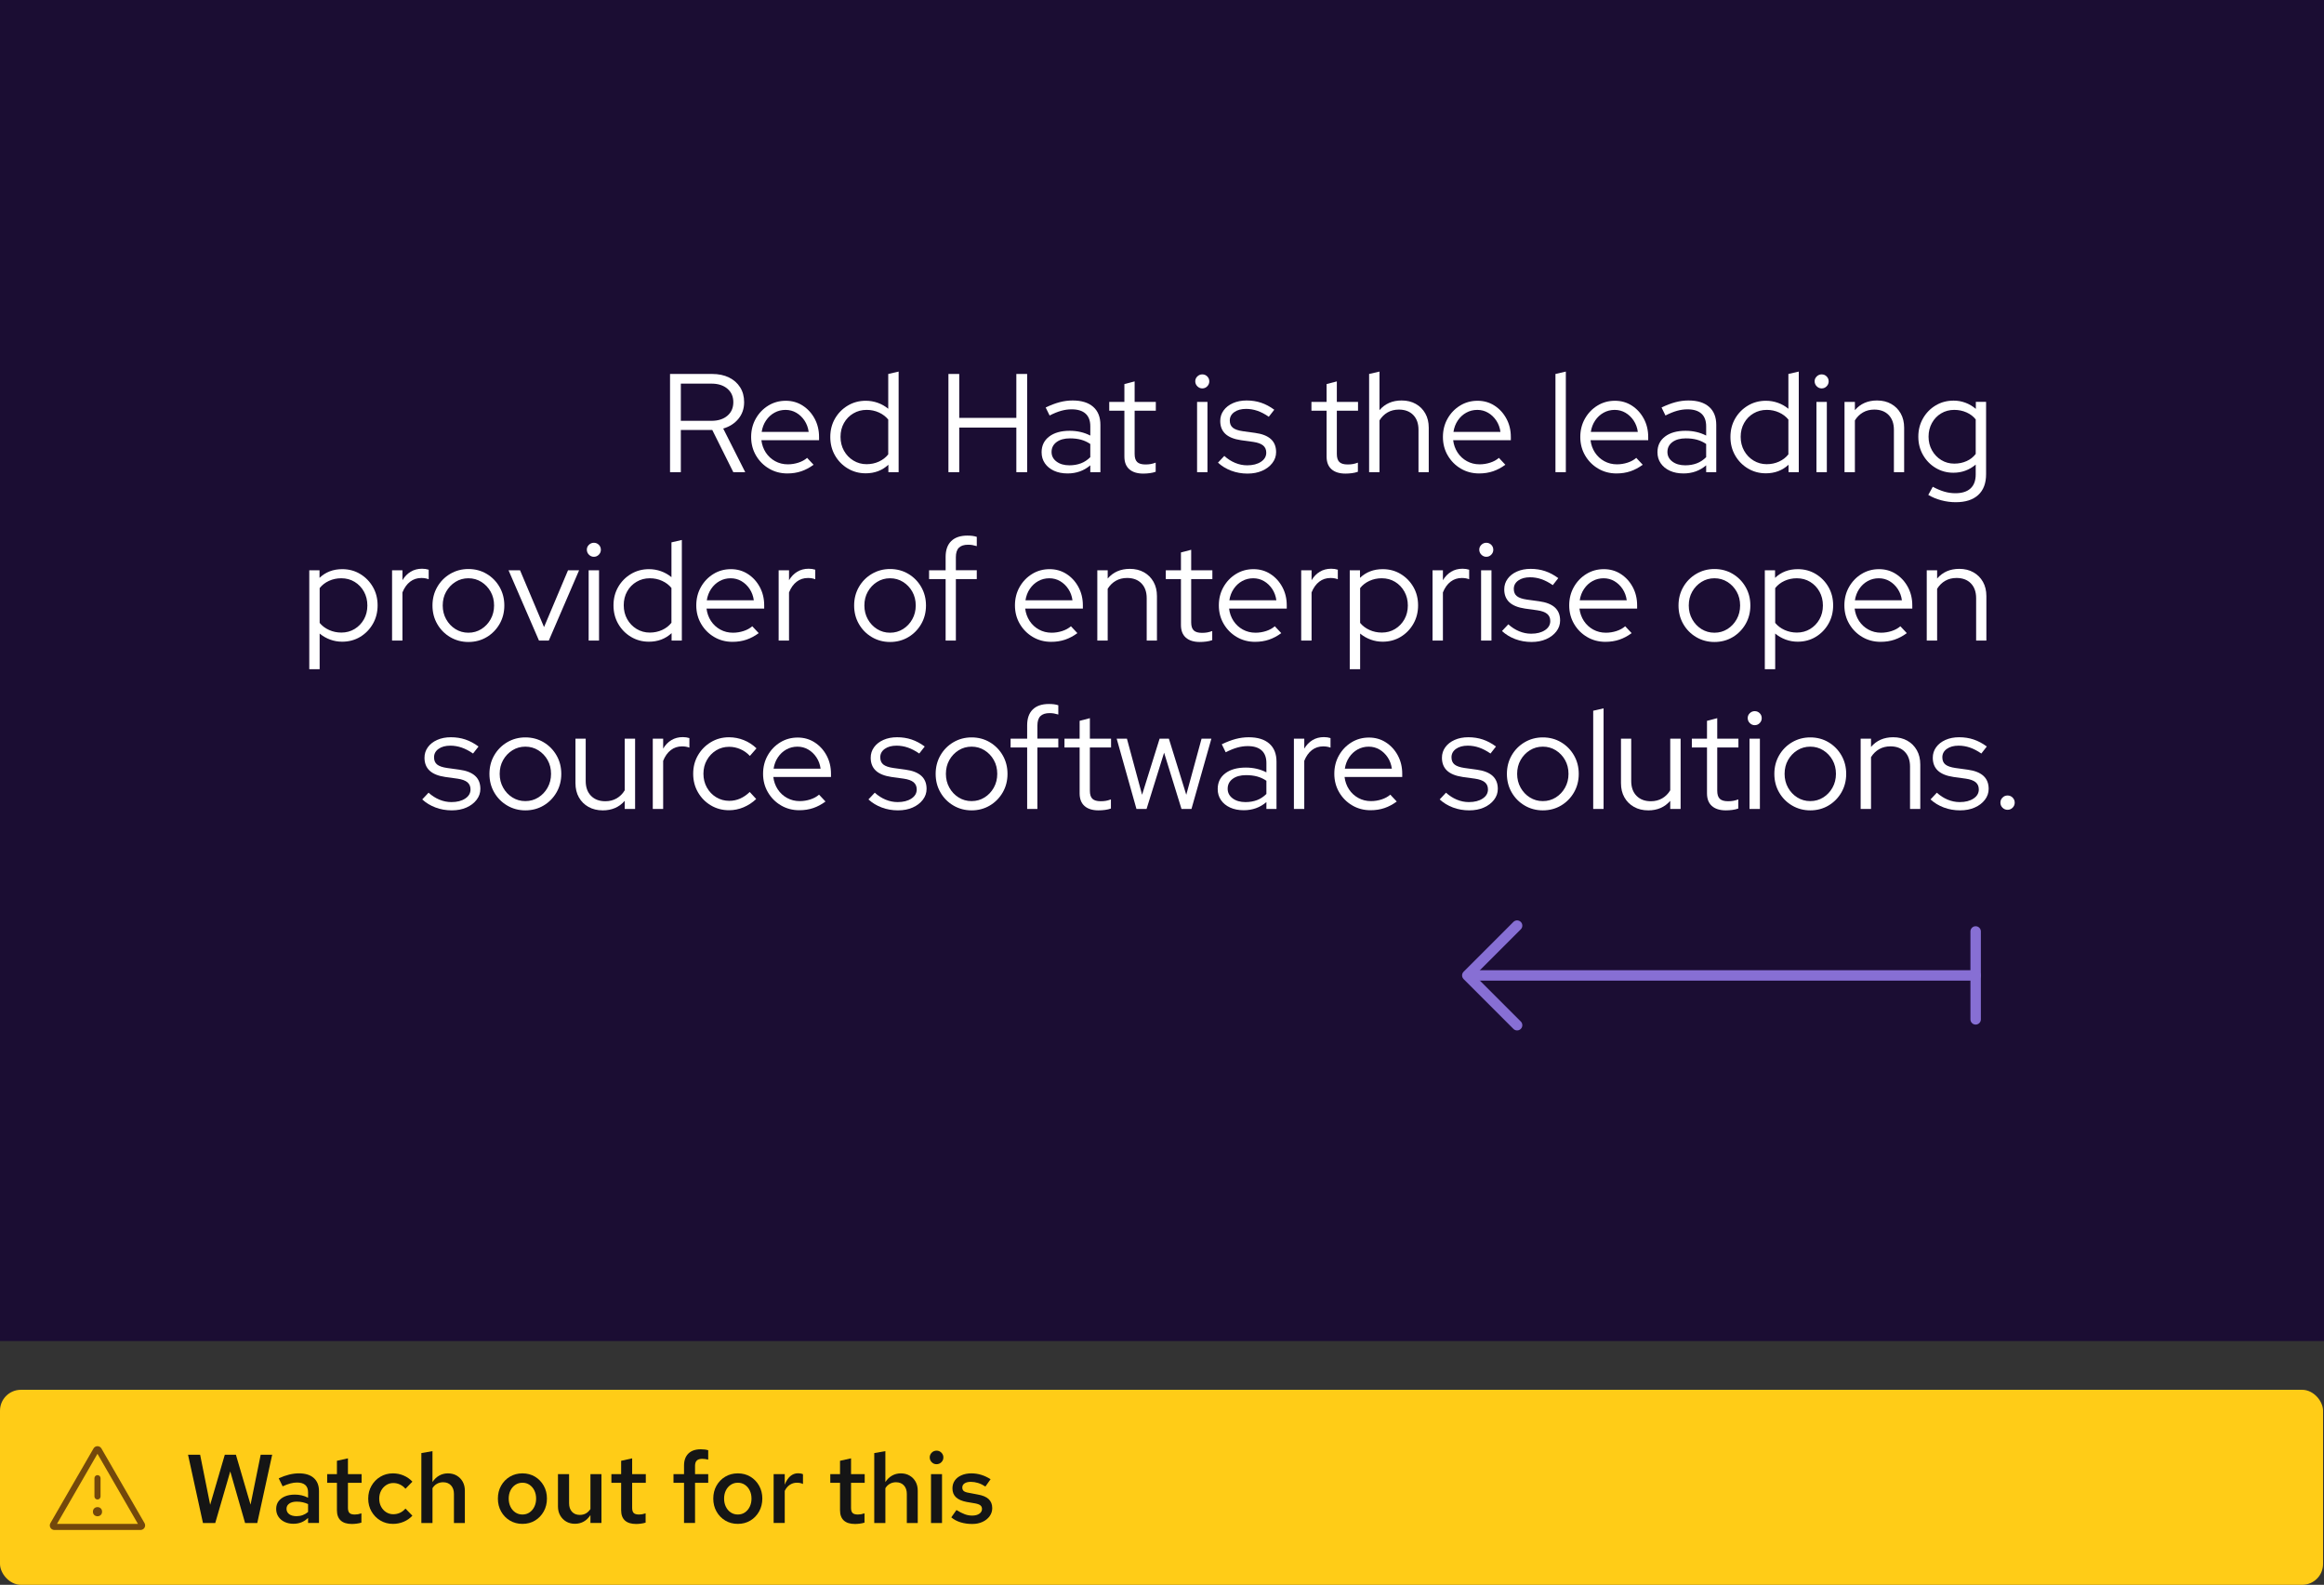 <?xml version="1.0" encoding="UTF-8"?><svg id="uuid-87e1a919-cb29-4f38-ae29-cadd83d463f8" xmlns="http://www.w3.org/2000/svg" viewBox="0 0 333.69 227.55"><rect x="0" y="0" width="333.69" height="227.55" fill="#333333" stroke="none"/><defs><style>.uuid-2a489ff4-d6d5-434e-b994-7593e51781c1,.uuid-03722280-5ea5-41c2-8dcb-ab0b04316ece{fill:none;}.uuid-38282b30-a920-4bdf-ba46-c2ffaff82fe1{fill:#151515;}.uuid-03722280-5ea5-41c2-8dcb-ab0b04316ece{stroke:#876fd4;stroke-linecap:round;stroke-linejoin:round;stroke-width:1.5px;}.uuid-82287dee-27a7-4be6-84ec-af372f3dbe60{fill:#fff;}.uuid-c9ab2373-63fc-45fb-b7f2-e058306ed3ee{fill:#1b0d33;}.uuid-322c1126-184b-4daf-9ea2-595f0d695238{fill:#ffcc17;}.uuid-ef7d9275-6335-48c4-838e-0ba26176a40f{fill:#73480b;}</style></defs><rect class="uuid-c9ab2373-63fc-45fb-b7f2-e058306ed3ee" width="333.69" height="192.55"/><rect class="uuid-322c1126-184b-4daf-9ea2-595f0d695238" x="0" y="199.55" width="333.556" height="28" rx="3" ry="3"/><g id="uuid-602776ef-3b8f-420f-b88d-ebb0ccd9c157"><g id="uuid-5f4835c7-07d8-409c-a06e-adc227795062"><rect class="uuid-2a489ff4-d6d5-434e-b994-7593e51781c1" x="6.999" y="206.55" width="14" height="14"/></g><g id="uuid-b0d9bda2-2f90-4ea8-99f4-9225f150831f"><path class="uuid-ef7d9275-6335-48c4-838e-0ba26176a40f" d="M20.751,218.691l-6.188-10.719c-.117-.203-.334-.328-.568-.328h-0c-.004 0-.007-0-.011,0-.228.004-.44.127-.555.324-.001.001-.002.003-.002.004,0,0,0,0-0.0 0l-6.189,10.719c-.058.101-.088.215-.088.328s.029.227.088.328c.117.203.335.328.568.328h12.377c.234,0,.451-.126.568-.328.059-.101.088-.215.088-.328s-.029-.227-.088-.328h0ZM8.184,218.8l5.81-10.062,5.81,10.062h-11.619Z"/><path class="uuid-ef7d9275-6335-48c4-838e-0ba26176a40f" d="M13.561,212.238v2.625c0,.242.196.438.438.438s.438-.196.438-.438v-2.625c0-.242-.196-.438-.438-.438s-.438.196-.438.438Z"/><circle class="uuid-ef7d9275-6335-48c4-838e-0ba26176a40f" cx="13.999" cy="217.05" r=".656"/></g></g><path class="uuid-38282b30-a920-4bdf-ba46-c2ffaff82fe1" d="M29.142,218.674l-2.143-9.8h1.736l1.441,7.182,2.101-7.182h1.596l2.1,7.168,1.456-7.168h1.652l-2.142,9.8h-1.75l-2.128-7.406-2.156,7.406h-1.764Z"/><path class="uuid-38282b30-a920-4bdf-ba46-c2ffaff82fe1" d="M42.147,218.786c-.485,0-.915-.089-1.288-.267-.374-.177-.668-.427-.882-.749-.215-.321-.322-.692-.322-1.112,0-.43.111-.796.336-1.1.224-.303.534-.539.931-.707s.87-.252,1.421-.252c.327,0,.648.035.966.105.317.069.626.185.925.343v-.784c0-.467-.136-.816-.406-1.05s-.668-.35-1.19-.35c-.299,0-.613.044-.944.133-.332.089-.703.227-1.113.413l-.56-1.148c1.026-.476,1.992-.714,2.897-.714.924,0,1.636.222,2.135.665s.749,1.071.749,1.883v4.578h-1.567v-.728c-.299.289-.621.501-.967.637-.345.135-.719.203-1.119.203ZM41.139,216.63c0,.327.129.586.386.777.256.191.608.286,1.057.286.317,0,.613-.051.889-.153s.53-.252.764-.448v-1.134c-.243-.112-.497-.198-.764-.259-.266-.06-.553-.092-.86-.092-.458,0-.817.094-1.078.28-.262.186-.393.435-.393.742Z"/><path class="uuid-38282b30-a920-4bdf-ba46-c2ffaff82fe1" d="M50.533,218.814c-.709,0-1.246-.165-1.61-.497-.363-.331-.546-.823-.546-1.477v-3.934h-1.399v-1.246h1.399v-1.918l1.582-.351v2.269h1.96v1.246h-1.96v3.598c0,.346.075.59.225.735.148.144.401.217.756.217.158,0,.306-.012.44-.035.136-.023.306-.067.512-.133v1.33c-.196.065-.42.114-.672.146-.252.033-.481.049-.686.049Z"/><path class="uuid-38282b30-a920-4bdf-ba46-c2ffaff82fe1" d="M56.413,218.8c-.663,0-1.263-.161-1.799-.483-.537-.321-.962-.756-1.274-1.302s-.469-1.159-.469-1.841.156-1.295.469-1.841.737-.981,1.274-1.302c.536-.322,1.136-.483,1.799-.483.551,0,1.068.104,1.554.315.485.21.9.501,1.246.875l-.994,1.022c-.233-.271-.499-.476-.798-.616-.299-.14-.616-.21-.952-.21-.373,0-.714.101-1.022.301-.309.201-.551.47-.729.806s-.266.714-.266,1.134c0,.43.088.811.266,1.148.178.336.42.602.729.798.308.195.648.294,1.022.294.336,0,.653-.067.952-.203s.565-.338.798-.609l.994,1.022c-.346.373-.761.663-1.246.868s-1.003.308-1.554.308Z"/><path class="uuid-38282b30-a920-4bdf-ba46-c2ffaff82fe1" d="M60.501,218.674v-10.038l1.596-.28v4.439c.262-.401.581-.709.96-.924.378-.215.795-.322,1.253-.322.484,0,.909.107,1.273.322s.648.506.855.875c.205.368.308.8.308,1.295v4.634h-1.568v-4.172c0-.514-.14-.922-.42-1.226-.279-.303-.657-.454-1.134-.454-.308,0-.595.069-.861.21-.266.14-.487.354-.665.644v4.998h-1.596Z"/><path class="uuid-38282b30-a920-4bdf-ba46-c2ffaff82fe1" d="M75.017,218.8c-.672,0-1.273-.158-1.806-.476s-.952-.752-1.26-1.303c-.309-.55-.462-1.166-.462-1.848,0-.69.153-1.309.462-1.855.308-.546.728-.978,1.26-1.295.532-.316,1.134-.476,1.806-.476.673,0,1.272.159,1.8.476.526.317.944.749,1.253,1.295.308.547.462,1.16.462,1.842,0,.69-.154,1.312-.462,1.861-.309.551-.727.985-1.253,1.303-.527.317-1.127.476-1.8.476ZM75.017,217.456c.383,0,.722-.101,1.016-.301.294-.201.524-.474.692-.819s.253-.732.253-1.162c0-.439-.085-.828-.253-1.169s-.398-.611-.692-.812c-.294-.2-.633-.301-1.016-.301s-.723.101-1.022.301c-.299.201-.532.472-.7.812s-.252.731-.252,1.169c0,.43.084.816.252,1.162s.401.618.7.819c.299.2.639.301,1.022.301Z"/><path class="uuid-38282b30-a920-4bdf-ba46-c2ffaff82fe1" d="M82.551,218.786c-.477,0-.896-.107-1.261-.322-.363-.215-.65-.509-.86-.882s-.315-.803-.315-1.288v-4.634h1.596v4.172c0,.514.138.922.413,1.225.275.304.651.455,1.127.455.327,0,.616-.07.868-.21s.472-.35.658-.63v-5.012h1.582v7.014h-1.582v-1.134c-.271.41-.593.721-.966.931s-.794.315-1.26.315Z"/><path class="uuid-38282b30-a920-4bdf-ba46-c2ffaff82fe1" d="M91.342,218.814c-.709,0-1.246-.165-1.61-.497-.363-.331-.546-.823-.546-1.477v-3.934h-1.399v-1.246h1.399v-1.918l1.582-.351v2.269h1.96v1.246h-1.96v3.598c0,.346.075.59.225.735.148.144.401.217.756.217.158,0,.306-.012.44-.035.136-.023.306-.067.512-.133v1.33c-.196.065-.42.114-.672.146-.252.033-.481.049-.686.049Z"/><path class="uuid-38282b30-a920-4bdf-ba46-c2ffaff82fe1" d="M98.215,218.674v-5.768h-1.512v-1.246h1.512v-1.219c0-.746.208-1.325.623-1.735.415-.411,1.016-.616,1.799-.616.196,0,.388.012.574.035s.346.059.477.104v1.345c-.178-.037-.327-.065-.448-.084s-.257-.028-.406-.028c-.354,0-.616.082-.784.245s-.252.418-.252.763v1.19h1.891v1.246h-1.891v5.768h-1.582Z"/><path class="uuid-38282b30-a920-4bdf-ba46-c2ffaff82fe1" d="M105.943,218.8c-.672,0-1.273-.158-1.806-.476s-.952-.752-1.26-1.303c-.309-.55-.462-1.166-.462-1.848,0-.69.153-1.309.462-1.855.308-.546.728-.978,1.26-1.295.532-.316,1.134-.476,1.806-.476.673,0,1.272.159,1.8.476.526.317.944.749,1.253,1.295.308.547.462,1.16.462,1.842,0,.69-.154,1.312-.462,1.861-.309.551-.727.985-1.253,1.303-.527.317-1.127.476-1.8.476ZM105.943,217.456c.383,0,.722-.101,1.016-.301.294-.201.524-.474.692-.819s.253-.732.253-1.162c0-.439-.085-.828-.253-1.169s-.398-.611-.692-.812c-.294-.2-.633-.301-1.016-.301s-.723.101-1.022.301c-.299.201-.532.472-.7.812s-.252.731-.252,1.169c0,.43.084.816.252,1.162s.401.618.7.819c.299.2.639.301,1.022.301Z"/><path class="uuid-38282b30-a920-4bdf-ba46-c2ffaff82fe1" d="M111.081,218.674v-7.014h1.596v1.512c.206-.532.47-.939.791-1.218.322-.28.698-.42,1.128-.42.148.009.274.021.378.034.102.015.21.05.321.105v1.4c-.131-.065-.271-.112-.42-.141-.149-.027-.299-.042-.448-.042-.383,0-.726.103-1.028.309-.304.205-.544.494-.722.867v4.606h-1.596Z"/><path class="uuid-38282b30-a920-4bdf-ba46-c2ffaff82fe1" d="M122.771,218.814c-.709,0-1.246-.165-1.61-.497-.363-.331-.546-.823-.546-1.477v-3.934h-1.399v-1.246h1.399v-1.918l1.582-.351v2.269h1.96v1.246h-1.96v3.598c0,.346.075.59.225.735.148.144.401.217.756.217.158,0,.306-.012.44-.035.136-.023.306-.067.512-.133v1.33c-.196.065-.42.114-.672.146-.252.033-.481.049-.686.049Z"/><path class="uuid-38282b30-a920-4bdf-ba46-c2ffaff82fe1" d="M125.529,218.674v-10.038l1.596-.28v4.439c.262-.401.581-.709.96-.924.378-.215.795-.322,1.253-.322.484,0,.909.107,1.273.322s.648.506.855.875c.205.368.308.8.308,1.295v4.634h-1.568v-4.172c0-.514-.14-.922-.42-1.226-.279-.303-.657-.454-1.134-.454-.308,0-.595.069-.861.21-.266.14-.487.354-.665.644v4.998h-1.596Z"/><path class="uuid-38282b30-a920-4bdf-ba46-c2ffaff82fe1" d="M134.461,210.232c-.262,0-.488-.095-.679-.286-.191-.191-.287-.423-.287-.693,0-.262.096-.487.287-.679.19-.191.427-.287.707-.287.261,0,.487.096.679.287s.287.422.287.692c0,.262-.096.488-.287.68s-.427.286-.707.286ZM133.677,218.674v-7.014h1.582v7.014h-1.582Z"/><path class="uuid-38282b30-a920-4bdf-ba46-c2ffaff82fe1" d="M139.6,218.814c-.598,0-1.155-.079-1.674-.237-.518-.159-.963-.397-1.337-.714l.742-1.051c.457.28.858.483,1.204.609s.695.189,1.05.189c.43,0,.772-.088,1.029-.266.257-.177.385-.406.385-.685,0-.215-.074-.386-.224-.512s-.401-.222-.756-.287l-1.232-.21c-.682-.13-1.19-.354-1.525-.672-.337-.317-.505-.742-.505-1.273,0-.43.112-.806.336-1.127.225-.322.544-.574.96-.756.415-.183.889-.273,1.421-.273.484,0,.956.07,1.414.21.457.14.904.35,1.344.63l-.742,1.05c-.354-.232-.707-.403-1.057-.511-.351-.107-.698-.161-1.043-.161-.374,0-.67.072-.89.217-.219.145-.329.344-.329.596,0,.224.072.395.218.511.144.117.398.203.763.259l1.246.238c.709.121,1.231.343,1.567.665s.505.749.505,1.281c0,.429-.124.816-.371,1.161-.248.346-.588.619-1.022.819-.434.201-.927.301-1.477.301Z"/><path class="uuid-82287dee-27a7-4be6-84ec-af372f3dbe60" d="M96.207,67.797v-14.103h6.044c.927,0,1.733.168,2.418.503.685.336,1.218.806,1.601,1.411.383.604.575,1.316.575,2.136,0,.926-.272,1.722-.817,2.387-.543.665-1.272,1.131-2.186,1.4l3.163,6.266h-1.713l-3.022-6.064h-4.513v6.064h-1.551ZM97.758,60.422h4.393c.954,0,1.715-.242,2.287-.726.571-.483.856-1.135.856-1.954,0-.806-.285-1.451-.856-1.935-.571-.484-1.333-.725-2.287-.725h-4.393v5.339Z"/><path class="uuid-82287dee-27a7-4be6-84ec-af372f3dbe60" d="M113.05,67.978c-.967,0-1.844-.231-2.629-.695-.786-.463-1.411-1.091-1.874-1.884-.463-.792-.695-1.678-.695-2.659,0-.967.222-1.843.665-2.629.444-.785,1.041-1.41,1.794-1.873.752-.464,1.591-.695,2.518-.695.899,0,1.708.231,2.428.695.718.463,1.29,1.088,1.713,1.873.423.786.634,1.663.634,2.629v.464h-8.281c.081.658.293,1.249.634,1.772.343.524.789.937,1.34,1.24.55.302,1.155.453,1.813.453.524,0,1.034-.081,1.531-.242.497-.162.913-.389,1.249-.685l.927.987c-.565.417-1.152.729-1.763.937s-1.279.312-2.005.312ZM109.363,62.015h6.75c-.08-.605-.279-1.145-.594-1.622-.316-.476-.708-.853-1.178-1.128-.471-.276-.987-.413-1.552-.413-.577,0-1.108.135-1.591.403s-.886.641-1.209,1.118c-.322.477-.53,1.024-.625,1.642Z"/><path class="uuid-82287dee-27a7-4be6-84ec-af372f3dbe60" d="M124.293,67.958c-.94,0-1.796-.232-2.568-.695-.772-.464-1.384-1.088-1.833-1.874-.451-.785-.675-1.668-.675-2.65,0-.98.225-1.86.675-2.639.449-.779,1.061-1.4,1.833-1.863.772-.464,1.635-.695,2.589-.695.591,0,1.162.098,1.713.292.551.195,1.054.48,1.511.857v-4.997l1.491-.343v14.446h-1.471v-1.068c-.887.82-1.975,1.23-3.264,1.23ZM124.434,66.648c.631,0,1.219-.124,1.763-.372.543-.248.99-.594,1.34-1.038v-4.997c-.349-.43-.796-.769-1.34-1.017-.544-.248-1.132-.373-1.763-.373-.699,0-1.333.168-1.904.504-.571.335-1.021.795-1.35,1.38-.329.585-.493,1.246-.493,1.985s.165,1.403.493,1.995c.33.591.779,1.061,1.35,1.41.571.349,1.205.524,1.904.524Z"/><path class="uuid-82287dee-27a7-4be6-84ec-af372f3dbe60" d="M136.18,67.797v-14.103h1.551v6.306h8.2v-6.306h1.552v14.103h-1.552v-6.407h-8.2v6.407h-1.551Z"/><path class="uuid-82287dee-27a7-4be6-84ec-af372f3dbe60" d="M153.286,67.978c-.739,0-1.387-.128-1.945-.383s-.994-.611-1.309-1.067-.474-.988-.474-1.592c0-.954.363-1.705,1.089-2.256.725-.551,1.705-.826,2.942-.826,1.088,0,2.075.229,2.961.685v-1.33c0-.806-.228-1.414-.685-1.823-.457-.41-1.121-.615-1.995-.615-.498,0-.998.07-1.501.211-.504.141-1.058.366-1.663.675l-.564-1.149c.726-.348,1.397-.604,2.015-.765.617-.162,1.236-.242,1.854-.242,1.276,0,2.259.302,2.951.907.692.604,1.038,1.471,1.038,2.599v6.79h-1.451v-.987c-.457.389-.957.682-1.501.876-.543.194-1.131.292-1.763.292ZM150.988,64.895c0,.564.239,1.025.716,1.381.476.356,1.091.534,1.844.534.604,0,1.154-.094,1.652-.282.497-.189.947-.484,1.349-.887v-1.894c-.416-.282-.859-.486-1.33-.614-.47-.128-1-.192-1.591-.192-.806,0-1.448.179-1.924.534-.477.357-.716.83-.716,1.421Z"/><path class="uuid-82287dee-27a7-4be6-84ec-af372f3dbe60" d="M164.165,67.999c-.873,0-1.544-.208-2.015-.625-.47-.416-.705-1.021-.705-1.813v-6.588h-2.176v-1.27h2.176v-2.559l1.471-.383v2.942h3.042v1.27h-3.042v6.205c0,.538.121.924.363,1.158.242.235.638.352,1.189.352.282,0,.534-.02.755-.06.222-.041.46-.107.716-.202v1.309c-.256.094-.541.162-.857.202s-.621.061-.917.061Z"/><path class="uuid-82287dee-27a7-4be6-84ec-af372f3dbe60" d="M172.627,55.768c-.269,0-.503-.101-.705-.302-.202-.201-.302-.443-.302-.725,0-.269.1-.5.302-.695.202-.194.436-.292.705-.292.282,0,.521.098.716.292.194.195.292.433.292.715,0,.269-.098.504-.292.705-.195.202-.434.302-.716.302ZM171.882,67.797v-10.095h1.491v10.095h-1.491Z"/><path class="uuid-82287dee-27a7-4be6-84ec-af372f3dbe60" d="M179.135,67.999c-.833,0-1.615-.138-2.347-.413s-1.367-.662-1.904-1.158l.907-.967c.47.43.987.762,1.551.998s1.141.352,1.732.352c.807,0,1.464-.168,1.975-.504.51-.335.766-.772.766-1.309,0-.444-.152-.789-.453-1.038-.302-.248-.776-.42-1.421-.513l-1.753-.242c-1.008-.148-1.756-.45-2.246-.907s-.735-1.075-.735-1.854c0-.564.161-1.068.484-1.511.322-.444.768-.793,1.34-1.048.571-.255,1.226-.383,1.964-.383s1.431.107,2.075.322c.645.215,1.276.551,1.895,1.008l-.786,1.007c-.564-.389-1.112-.675-1.642-.856s-1.071-.272-1.622-.272c-.699,0-1.262.155-1.693.463-.43.31-.644.712-.644,1.209,0,.457.148.803.444,1.038.295.235.772.399,1.431.493l1.753.242c1.008.135,1.763.43,2.267.886.503.457.755,1.081.755,1.874,0,.577-.181,1.101-.543,1.572-.363.47-.85.84-1.461,1.108-.612.269-1.307.403-2.086.403Z"/><path class="uuid-82287dee-27a7-4be6-84ec-af372f3dbe60" d="M193.198,67.999c-.873,0-1.544-.208-2.015-.625-.47-.416-.705-1.021-.705-1.813v-6.588h-2.176v-1.27h2.176v-2.559l1.471-.383v2.942h3.042v1.27h-3.042v6.205c0,.538.121.924.363,1.158.242.235.638.352,1.189.352.282,0,.534-.02.755-.06.222-.041.46-.107.716-.202v1.309c-.256.094-.541.162-.857.202s-.621.061-.917.061Z"/><path class="uuid-82287dee-27a7-4be6-84ec-af372f3dbe60" d="M196.583,67.797v-14.103l1.49-.343v5.54c.793-.926,1.854-1.39,3.183-1.39.766,0,1.44.164,2.025.493.585.329,1.041.785,1.37,1.37.33.585.493,1.266.493,2.045v6.387h-1.471v-6.085c0-.899-.252-1.609-.755-2.126-.504-.516-1.193-.776-2.065-.776-.605,0-1.142.135-1.612.403-.471.269-.86.652-1.169,1.148v7.435h-1.49Z"/><path class="uuid-82287dee-27a7-4be6-84ec-af372f3dbe60" d="M212.378,67.978c-.967,0-1.843-.231-2.629-.695-.785-.463-1.41-1.091-1.873-1.884-.464-.792-.695-1.678-.695-2.659,0-.967.221-1.843.665-2.629.443-.785,1.04-1.41,1.793-1.873.752-.464,1.592-.695,2.518-.695.9,0,1.709.231,2.428.695.719.463,1.29,1.088,1.713,1.873.424.786.635,1.663.635,2.629v.464h-8.281c.08.658.292,1.249.634,1.772s.789.937,1.34,1.24c.551.302,1.155.453,1.813.453.524,0,1.035-.081,1.531-.242.497-.162.913-.389,1.249-.685l.926.987c-.564.417-1.152.729-1.763.937-.612.208-1.28.312-2.005.312ZM208.692,62.015h6.75c-.08-.605-.279-1.145-.594-1.622-.316-.476-.708-.853-1.179-1.128-.47-.276-.987-.413-1.551-.413-.578,0-1.108.135-1.592.403-.483.269-.886.641-1.208,1.118s-.531,1.024-.625,1.642Z"/><path class="uuid-82287dee-27a7-4be6-84ec-af372f3dbe60" d="M223.339,67.797v-14.103l1.49-.343v14.446h-1.49Z"/><path class="uuid-82287dee-27a7-4be6-84ec-af372f3dbe60" d="M232.103,67.978c-.967,0-1.844-.231-2.629-.695-.786-.463-1.411-1.091-1.874-1.884-.463-.792-.695-1.678-.695-2.659,0-.967.222-1.843.665-2.629.444-.785,1.041-1.41,1.794-1.873.752-.464,1.591-.695,2.518-.695.899,0,1.708.231,2.428.695.718.463,1.29,1.088,1.713,1.873.423.786.634,1.663.634,2.629v.464h-8.281c.081.658.293,1.249.634,1.772.343.524.789.937,1.34,1.24.55.302,1.155.453,1.813.453.524,0,1.034-.081,1.531-.242.497-.162.913-.389,1.249-.685l.927.987c-.565.417-1.152.729-1.763.937s-1.279.312-2.005.312ZM228.416,62.015h6.75c-.08-.605-.279-1.145-.594-1.622-.316-.476-.708-.853-1.178-1.128-.471-.276-.987-.413-1.552-.413-.577,0-1.108.135-1.591.403s-.886.641-1.209,1.118c-.322.477-.53,1.024-.625,1.642Z"/><path class="uuid-82287dee-27a7-4be6-84ec-af372f3dbe60" d="M241.714,67.978c-.74,0-1.387-.128-1.945-.383s-.994-.611-1.309-1.067c-.317-.457-.474-.988-.474-1.592,0-.954.362-1.705,1.088-2.256s1.706-.826,2.942-.826c1.088,0,2.076.229,2.962.685v-1.33c0-.806-.229-1.414-.685-1.823-.457-.41-1.121-.615-1.995-.615-.497,0-.997.07-1.501.211-.503.141-1.058.366-1.662.675l-.564-1.149c.725-.348,1.396-.604,2.014-.765.618-.162,1.236-.242,1.854-.242,1.276,0,2.26.302,2.952.907.691.604,1.037,1.471,1.037,2.599v6.79h-1.45v-.987c-.457.389-.958.682-1.501.876-.544.194-1.132.292-1.763.292ZM239.417,64.895c0,.564.239,1.025.715,1.381.477.356,1.091.534,1.844.534.604,0,1.155-.094,1.652-.282.497-.189.947-.484,1.35-.887v-1.894c-.416-.282-.86-.486-1.33-.614-.471-.128-1.001-.192-1.592-.192-.806,0-1.447.179-1.924.534-.476.357-.715.83-.715,1.421Z"/><path class="uuid-82287dee-27a7-4be6-84ec-af372f3dbe60" d="M253.54,67.958c-.94,0-1.796-.232-2.568-.695-.772-.464-1.384-1.088-1.833-1.874-.451-.785-.675-1.668-.675-2.65,0-.98.225-1.86.675-2.639.449-.779,1.061-1.4,1.833-1.863.772-.464,1.635-.695,2.589-.695.591,0,1.162.098,1.713.292.551.195,1.054.48,1.511.857v-4.997l1.491-.343v14.446h-1.471v-1.068c-.887.82-1.975,1.23-3.264,1.23ZM253.681,66.648c.631,0,1.219-.124,1.763-.372.543-.248.99-.594,1.34-1.038v-4.997c-.349-.43-.796-.769-1.34-1.017-.544-.248-1.132-.373-1.763-.373-.699,0-1.333.168-1.904.504-.571.335-1.021.795-1.35,1.38-.329.585-.493,1.246-.493,1.985s.165,1.403.493,1.995c.33.591.779,1.061,1.35,1.41.571.349,1.205.524,1.904.524Z"/><path class="uuid-82287dee-27a7-4be6-84ec-af372f3dbe60" d="M261.559,55.768c-.269,0-.504-.101-.705-.302-.202-.201-.302-.443-.302-.725,0-.269.101-.5.302-.695.201-.194.436-.292.705-.292.282,0,.521.098.715.292.195.195.293.433.293.715,0,.269-.098.504-.293.705-.194.202-.433.302-.715.302ZM260.814,67.797v-10.095h1.49v10.095h-1.49Z"/><path class="uuid-82287dee-27a7-4be6-84ec-af372f3dbe60" d="M264.844,67.797v-10.095h1.49v1.189c.793-.926,1.854-1.39,3.183-1.39.766,0,1.44.164,2.025.493.585.329,1.041.785,1.37,1.37.33.585.493,1.266.493,2.045v6.387h-1.471v-6.085c0-.899-.252-1.609-.755-2.126-.504-.516-1.193-.776-2.065-.776-.605,0-1.142.135-1.612.403-.471.269-.86.652-1.169,1.148v7.435h-1.49Z"/><path class="uuid-82287dee-27a7-4be6-84ec-af372f3dbe60" d="M280.82,72.108c-.699,0-1.39-.09-2.075-.272-.685-.181-1.31-.439-1.874-.776l.645-1.168c.604.322,1.165.557,1.682.705.516.148,1.037.221,1.561.221.954,0,1.679-.228,2.177-.685.497-.457.745-1.128.745-2.015v-1.41c-.927.779-1.995,1.168-3.204,1.168-.926,0-1.772-.228-2.538-.685s-1.374-1.078-1.823-1.864c-.451-.785-.675-1.662-.675-2.629,0-.967.225-1.843.675-2.629.449-.785,1.058-1.407,1.823-1.863s1.625-.685,2.578-.685c.578,0,1.139.101,1.683.302.543.202,1.044.497,1.5.886v-1.008h1.471v10.397c0,1.29-.376,2.28-1.128,2.972-.753.691-1.827,1.037-3.224,1.037ZM280.599,66.568c.644,0,1.236-.121,1.772-.363.538-.241.974-.584,1.31-1.027v-4.957c-.336-.43-.776-.765-1.32-1.007-.543-.242-1.131-.363-1.763-.363-.699,0-1.327.168-1.884.504-.557.335-.998.795-1.32,1.38s-.484,1.24-.484,1.964c0,.726.165,1.381.493,1.964.33.585.772,1.048,1.33,1.39s1.179.514,1.864.514Z"/><path class="uuid-82287dee-27a7-4be6-84ec-af372f3dbe60" d="M44.407,96.085v-14.205h1.471v1.089c.872-.833,1.961-1.249,3.264-1.249.954,0,1.813.231,2.579.695.766.463,1.373,1.085,1.823,1.863.449.779.675,1.659.675,2.639,0,.981-.226,1.864-.675,2.65-.45.786-1.058,1.41-1.823,1.874-.766.463-1.632.695-2.6.695-.591,0-1.162-.101-1.713-.302s-1.054-.49-1.511-.867v5.118h-1.49ZM49.001,90.826c.712,0,1.349-.171,1.914-.514.564-.342,1.01-.806,1.34-1.39.329-.585.493-1.246.493-1.985s-.165-1.403-.493-1.995c-.33-.591-.776-1.058-1.34-1.4-.565-.343-1.203-.514-1.914-.514-.631,0-1.219.125-1.763.373-.543.248-.99.594-1.34,1.038v4.996c.349.43.799.77,1.35,1.018.55.248,1.135.372,1.753.372Z"/><path class="uuid-82287dee-27a7-4be6-84ec-af372f3dbe60" d="M56.295,91.974v-10.095h1.49v1.431c.309-.524.702-.93,1.179-1.219.476-.289,1.024-.433,1.642-.433.349,0,.665.048.947.141v1.37c-.175-.067-.349-.114-.524-.141-.175-.026-.349-.04-.524-.04-.618,0-1.158.178-1.622.534-.464.357-.83.87-1.099,1.541v6.911h-1.49Z"/><path class="uuid-82287dee-27a7-4be6-84ec-af372f3dbe60" d="M67.255,92.176c-.954,0-1.823-.232-2.61-.695-.785-.463-1.407-1.091-1.863-1.884-.457-.792-.685-1.679-.685-2.659s.229-1.867.685-2.659,1.078-1.421,1.863-1.884c.786-.463,1.655-.695,2.61-.695.967,0,1.84.232,2.619.695.779.463,1.396,1.091,1.854,1.884.456.793.685,1.679.685,2.659s-.229,1.868-.685,2.659c-.458.793-1.075,1.421-1.854,1.884-.78.463-1.653.695-2.619.695ZM67.255,90.846c.685,0,1.306-.175,1.863-.524s1-.819,1.33-1.411c.329-.59.493-1.249.493-1.974,0-.739-.165-1.4-.493-1.985-.33-.584-.772-1.051-1.33-1.4s-1.179-.524-1.863-.524c-.685,0-1.307.175-1.864.524s-1.0.817-1.33,1.4c-.329.585-.493,1.246-.493,1.985,0,.726.165,1.384.493,1.974.33.592.772,1.062,1.33,1.411s1.179.524,1.864.524Z"/><path class="uuid-82287dee-27a7-4be6-84ec-af372f3dbe60" d="M77.389,91.974l-4.372-10.095h1.652l3.446,8.161,3.445-8.161h1.592l-4.352,10.095h-1.41Z"/><path class="uuid-82287dee-27a7-4be6-84ec-af372f3dbe60" d="M85.267,79.946c-.269,0-.503-.101-.705-.302-.202-.201-.302-.443-.302-.725,0-.269.1-.5.302-.695.202-.194.436-.292.705-.292.282,0,.521.098.716.292.194.195.292.433.292.715,0,.269-.098.504-.292.705-.195.202-.434.302-.716.302ZM84.521,91.974v-10.095h1.491v10.095h-1.491Z"/><path class="uuid-82287dee-27a7-4be6-84ec-af372f3dbe60" d="M93.165,92.136c-.94,0-1.797-.232-2.568-.695-.773-.464-1.384-1.088-1.834-1.874-.45-.785-.675-1.668-.675-2.65,0-.98.225-1.86.675-2.639s1.061-1.4,1.834-1.863c.771-.464,1.635-.695,2.589-.695.59,0,1.161.098,1.712.292.551.195,1.054.48,1.512.857v-4.997l1.49-.343v14.446h-1.471v-1.068c-.886.82-1.974,1.23-3.264,1.23ZM93.306,90.826c.631,0,1.219-.124,1.763-.372.544-.248.99-.594,1.34-1.038v-4.997c-.35-.43-.796-.769-1.34-1.017-.543-.248-1.131-.373-1.763-.373-.699,0-1.333.168-1.904.504-.571.335-1.022.795-1.35,1.38-.33.585-.493,1.246-.493,1.985s.164,1.403.493,1.995c.329.591.779,1.061,1.35,1.41.571.349,1.205.524,1.904.524Z"/><path class="uuid-82287dee-27a7-4be6-84ec-af372f3dbe60" d="M105.173,92.155c-.967,0-1.844-.231-2.629-.695-.786-.463-1.411-1.091-1.874-1.884-.463-.792-.695-1.678-.695-2.659,0-.967.222-1.843.665-2.629.444-.785,1.041-1.41,1.794-1.873.752-.464,1.591-.695,2.518-.695.899,0,1.708.231,2.428.695.718.463,1.29,1.088,1.713,1.873.423.786.634,1.663.634,2.629v.464h-8.281c.081.658.293,1.249.634,1.772.343.524.789.937,1.34,1.24.55.302,1.155.453,1.813.453.524,0,1.034-.081,1.531-.242.497-.162.913-.389,1.249-.685l.927.987c-.565.417-1.152.729-1.763.937s-1.279.312-2.005.312ZM101.485,86.192h6.75c-.08-.605-.279-1.145-.594-1.622-.316-.476-.708-.853-1.178-1.128-.471-.276-.987-.413-1.552-.413-.577,0-1.108.135-1.591.403s-.886.641-1.209,1.118c-.322.477-.53,1.024-.625,1.642Z"/><path class="uuid-82287dee-27a7-4be6-84ec-af372f3dbe60" d="M111.802,91.974v-10.095h1.49v1.431c.309-.524.702-.93,1.179-1.219.476-.289,1.024-.433,1.642-.433.349,0,.665.048.947.141v1.37c-.175-.067-.349-.114-.524-.141-.175-.026-.349-.04-.524-.04-.618,0-1.158.178-1.622.534-.464.357-.83.87-1.099,1.541v6.911h-1.49Z"/><path class="uuid-82287dee-27a7-4be6-84ec-af372f3dbe60" d="M127.799,92.176c-.954,0-1.823-.232-2.61-.695-.785-.463-1.407-1.091-1.863-1.884-.457-.792-.685-1.679-.685-2.659s.229-1.867.685-2.659,1.078-1.421,1.863-1.884c.786-.463,1.655-.695,2.61-.695.967,0,1.84.232,2.619.695.779.463,1.396,1.091,1.854,1.884.456.793.685,1.679.685,2.659s-.229,1.868-.685,2.659c-.458.793-1.075,1.421-1.854,1.884-.78.463-1.653.695-2.619.695ZM127.799,90.846c.685,0,1.306-.175,1.863-.524s1-.819,1.33-1.411c.329-.59.493-1.249.493-1.974,0-.739-.165-1.4-.493-1.985-.33-.584-.772-1.051-1.33-1.4s-1.179-.524-1.863-.524c-.685,0-1.307.175-1.864.524s-1.0.817-1.33,1.4c-.329.585-.493,1.246-.493,1.985,0,.726.165,1.384.493,1.974.33.592.772,1.062,1.33,1.411s1.179.524,1.864.524Z"/><path class="uuid-82287dee-27a7-4be6-84ec-af372f3dbe60" d="M135.777,91.974v-8.825h-2.377v-1.27h2.377v-1.913c0-.994.269-1.753.806-2.277s1.309-.786,2.317-.786c.269,0,.511.014.726.04.215.027.423.075.625.141v1.33c-.229-.066-.437-.117-.625-.151-.189-.034-.396-.05-.625-.05-.591,0-1.03.144-1.32.433-.289.289-.433.742-.433,1.36v1.873h3.002v1.27h-3.002v8.825h-1.471Z"/><path class="uuid-82287dee-27a7-4be6-84ec-af372f3dbe60" d="M150.929,92.155c-.967,0-1.844-.231-2.629-.695-.786-.463-1.411-1.091-1.874-1.884-.463-.792-.695-1.678-.695-2.659,0-.967.222-1.843.665-2.629.444-.785,1.041-1.41,1.794-1.873.752-.464,1.591-.695,2.518-.695.899,0,1.708.231,2.428.695.718.463,1.29,1.088,1.713,1.873.423.786.634,1.663.634,2.629v.464h-8.281c.081.658.293,1.249.634,1.772.343.524.789.937,1.34,1.24.55.302,1.155.453,1.813.453.524,0,1.034-.081,1.531-.242.497-.162.913-.389,1.249-.685l.927.987c-.565.417-1.152.729-1.763.937s-1.279.312-2.005.312ZM147.241,86.192h6.75c-.08-.605-.279-1.145-.594-1.622-.316-.476-.708-.853-1.178-1.128-.471-.276-.987-.413-1.552-.413-.577,0-1.108.135-1.591.403s-.886.641-1.209,1.118c-.322.477-.53,1.024-.625,1.642Z"/><path class="uuid-82287dee-27a7-4be6-84ec-af372f3dbe60" d="M157.557,91.974v-10.095h1.491v1.189c.792-.926,1.854-1.39,3.183-1.39.766,0,1.44.164,2.025.493.584.329,1.04.785,1.37,1.37.329.585.493,1.266.493,2.045v6.387h-1.471v-6.085c0-.899-.252-1.609-.756-2.126-.503-.516-1.192-.776-2.065-.776-.604,0-1.142.135-1.612.403-.471.269-.86.652-1.168,1.148v7.435h-1.491Z"/><path class="uuid-82287dee-27a7-4be6-84ec-af372f3dbe60" d="M172.285,92.176c-.873,0-1.544-.208-2.015-.625-.47-.416-.705-1.021-.705-1.813v-6.588h-2.176v-1.27h2.176v-2.559l1.471-.383v2.942h3.042v1.27h-3.042v6.205c0,.538.121.924.363,1.158.242.235.638.352,1.189.352.282,0,.534-.02.755-.06.222-.041.46-.107.716-.202v1.309c-.256.094-.541.162-.857.202s-.621.061-.917.061Z"/><path class="uuid-82287dee-27a7-4be6-84ec-af372f3dbe60" d="M180.203,92.155c-.967,0-1.843-.231-2.629-.695-.785-.463-1.41-1.091-1.873-1.884-.464-.792-.695-1.678-.695-2.659,0-.967.221-1.843.665-2.629.443-.785,1.04-1.41,1.793-1.873.752-.464,1.592-.695,2.518-.695.9,0,1.709.231,2.428.695.719.463,1.29,1.088,1.713,1.873.424.786.635,1.663.635,2.629v.464h-8.281c.08.658.292,1.249.634,1.772s.789.937,1.34,1.24c.551.302,1.155.453,1.813.453.524,0,1.035-.081,1.531-.242.497-.162.913-.389,1.249-.685l.926.987c-.564.417-1.152.729-1.763.937-.612.208-1.28.312-2.005.312ZM176.516,86.192h6.75c-.08-.605-.279-1.145-.594-1.622-.316-.476-.708-.853-1.179-1.128-.47-.276-.987-.413-1.551-.413-.578,0-1.108.135-1.592.403-.483.269-.886.641-1.208,1.118s-.531,1.024-.625,1.642Z"/><path class="uuid-82287dee-27a7-4be6-84ec-af372f3dbe60" d="M186.832,91.974v-10.095h1.49v1.431c.309-.524.702-.93,1.179-1.219.476-.289,1.024-.433,1.642-.433.349,0,.665.048.947.141v1.37c-.175-.067-.349-.114-.524-.141-.175-.026-.349-.04-.524-.04-.618,0-1.158.178-1.622.534-.464.357-.83.87-1.099,1.541v6.911h-1.49Z"/><path class="uuid-82287dee-27a7-4be6-84ec-af372f3dbe60" d="M193.803,96.085v-14.205h1.471v1.089c.873-.833,1.961-1.249,3.264-1.249.954,0,1.813.231,2.579.695.766.463,1.373,1.085,1.823,1.863s.675,1.659.675,2.639c0,.981-.226,1.864-.675,2.65-.45.786-1.058,1.41-1.823,1.874-.766.463-1.632.695-2.599.695-.591,0-1.163-.101-1.713-.302-.551-.202-1.055-.49-1.511-.867v5.118h-1.491ZM198.396,90.826c.712,0,1.35-.171,1.914-.514.564-.342,1.011-.806,1.34-1.39.33-.585.494-1.246.494-1.985s-.165-1.403-.494-1.995c-.329-.591-.776-1.058-1.34-1.4s-1.202-.514-1.914-.514c-.631,0-1.218.125-1.763.373s-.99.594-1.34,1.038v4.996c.349.43.798.77,1.349,1.018s1.135.372,1.753.372Z"/><path class="uuid-82287dee-27a7-4be6-84ec-af372f3dbe60" d="M205.69,91.974v-10.095h1.49v1.431c.309-.524.702-.93,1.179-1.219.476-.289,1.024-.433,1.642-.433.349,0,.665.048.947.141v1.37c-.175-.067-.349-.114-.524-.141-.175-.026-.349-.04-.524-.04-.618,0-1.158.178-1.622.534-.464.357-.83.87-1.099,1.541v6.911h-1.49Z"/><path class="uuid-82287dee-27a7-4be6-84ec-af372f3dbe60" d="M213.406,79.946c-.269,0-.504-.101-.705-.302-.202-.201-.302-.443-.302-.725,0-.269.101-.5.302-.695.201-.194.436-.292.705-.292.282,0,.521.098.715.292.195.195.293.433.293.715,0,.269-.098.504-.293.705-.194.202-.433.302-.715.302ZM212.661,91.974v-10.095h1.49v10.095h-1.49Z"/><path class="uuid-82287dee-27a7-4be6-84ec-af372f3dbe60" d="M219.914,92.176c-.833,0-1.615-.138-2.347-.413s-1.367-.662-1.904-1.158l.907-.967c.47.43.987.762,1.551.998s1.141.352,1.732.352c.807,0,1.464-.168,1.975-.504.51-.335.766-.772.766-1.309,0-.444-.152-.789-.453-1.038-.302-.248-.776-.42-1.421-.513l-1.753-.242c-1.008-.148-1.756-.45-2.246-.907s-.735-1.075-.735-1.854c0-.564.161-1.068.484-1.511.322-.444.768-.793,1.34-1.048.571-.255,1.226-.383,1.964-.383s1.431.107,2.075.322c.645.215,1.276.551,1.895,1.008l-.786,1.007c-.564-.389-1.112-.675-1.642-.856s-1.071-.272-1.622-.272c-.699,0-1.262.155-1.693.463-.43.31-.644.712-.644,1.209,0,.457.148.803.444,1.038.295.235.772.399,1.431.493l1.753.242c1.008.135,1.763.43,2.267.886.503.457.755,1.081.755,1.874,0,.577-.181,1.101-.543,1.572-.363.47-.85.84-1.461,1.108-.612.269-1.307.403-2.086.403Z"/><path class="uuid-82287dee-27a7-4be6-84ec-af372f3dbe60" d="M230.512,92.155c-.967,0-1.844-.231-2.629-.695-.786-.463-1.411-1.091-1.874-1.884-.463-.792-.695-1.678-.695-2.659,0-.967.222-1.843.665-2.629.444-.785,1.041-1.41,1.794-1.873.752-.464,1.591-.695,2.518-.695.899,0,1.708.231,2.428.695.718.463,1.29,1.088,1.713,1.873.423.786.634,1.663.634,2.629v.464h-8.281c.081.658.293,1.249.634,1.772.343.524.789.937,1.34,1.24.55.302,1.155.453,1.813.453.524,0,1.034-.081,1.531-.242.497-.162.913-.389,1.249-.685l.927.987c-.565.417-1.152.729-1.763.937s-1.279.312-2.005.312ZM226.824,86.192h6.75c-.08-.605-.279-1.145-.594-1.622-.316-.476-.708-.853-1.178-1.128-.471-.276-.987-.413-1.552-.413-.577,0-1.108.135-1.591.403s-.886.641-1.209,1.118c-.322.477-.53,1.024-.625,1.642Z"/><path class="uuid-82287dee-27a7-4be6-84ec-af372f3dbe60" d="M246.166,92.176c-.954,0-1.823-.232-2.609-.695-.786-.463-1.408-1.091-1.864-1.884-.457-.792-.685-1.679-.685-2.659s.228-1.867.685-2.659,1.078-1.421,1.864-1.884c.785-.463,1.655-.695,2.609-.695.967,0,1.841.232,2.619.695s1.397,1.091,1.854,1.884.685,1.679.685,2.659-.229,1.868-.685,2.659c-.457.793-1.075,1.421-1.854,1.884s-1.652.695-2.619.695ZM246.166,90.846c.685,0,1.306-.175,1.864-.524.557-.349,1-.819,1.33-1.411.329-.59.493-1.249.493-1.974,0-.739-.165-1.4-.493-1.985-.33-.584-.773-1.051-1.33-1.4-.558-.349-1.179-.524-1.864-.524-.685,0-1.306.175-1.863.524s-1.001.817-1.33,1.4c-.33.585-.493,1.246-.493,1.985,0,.726.164,1.384.493,1.974.329.592.772,1.062,1.33,1.411s1.179.524,1.863.524Z"/><path class="uuid-82287dee-27a7-4be6-84ec-af372f3dbe60" d="M253.4,96.085v-14.205h1.471v1.089c.872-.833,1.961-1.249,3.264-1.249.954,0,1.813.231,2.579.695.766.463,1.373,1.085,1.823,1.863.449.779.675,1.659.675,2.639,0,.981-.226,1.864-.675,2.65-.45.786-1.058,1.41-1.823,1.874-.766.463-1.632.695-2.6.695-.591,0-1.162-.101-1.713-.302s-1.054-.49-1.511-.867v5.118h-1.49ZM257.993,90.826c.712,0,1.349-.171,1.914-.514.564-.342,1.01-.806,1.34-1.39.329-.585.493-1.246.493-1.985s-.165-1.403-.493-1.995c-.33-.591-.776-1.058-1.34-1.4-.565-.343-1.203-.514-1.914-.514-.631,0-1.219.125-1.763.373-.543.248-.99.594-1.34,1.038v4.996c.349.43.799.77,1.35,1.018.55.248,1.135.372,1.753.372Z"/><path class="uuid-82287dee-27a7-4be6-84ec-af372f3dbe60" d="M270.022,92.155c-.967,0-1.844-.231-2.629-.695-.786-.463-1.411-1.091-1.874-1.884-.463-.792-.695-1.678-.695-2.659,0-.967.222-1.843.665-2.629.444-.785,1.041-1.41,1.794-1.873.752-.464,1.591-.695,2.518-.695.899,0,1.708.231,2.428.695.718.463,1.29,1.088,1.713,1.873.423.786.634,1.663.634,2.629v.464h-8.281c.081.658.293,1.249.634,1.772.343.524.789.937,1.34,1.24.55.302,1.155.453,1.813.453.524,0,1.034-.081,1.531-.242.497-.162.913-.389,1.249-.685l.927.987c-.565.417-1.152.729-1.763.937s-1.279.312-2.005.312ZM266.334,86.192h6.75c-.08-.605-.279-1.145-.594-1.622-.316-.476-.708-.853-1.178-1.128-.471-.276-.987-.413-1.552-.413-.577,0-1.108.135-1.591.403s-.886.641-1.209,1.118c-.322.477-.53,1.024-.625,1.642Z"/><path class="uuid-82287dee-27a7-4be6-84ec-af372f3dbe60" d="M276.651,91.974v-10.095h1.49v1.189c.793-.926,1.854-1.39,3.183-1.39.766,0,1.44.164,2.025.493.585.329,1.041.785,1.37,1.37.33.585.493,1.266.493,2.045v6.387h-1.471v-6.085c0-.899-.252-1.609-.755-2.126-.504-.516-1.193-.776-2.065-.776-.605,0-1.142.135-1.612.403-.471.269-.86.652-1.169,1.148v7.435h-1.49Z"/><path class="uuid-82287dee-27a7-4be6-84ec-af372f3dbe60" d="M64.878,116.353c-.833,0-1.616-.138-2.347-.413-.733-.276-1.367-.662-1.904-1.158l.907-.967c.47.43.987.762,1.551.998.565.235,1.142.352,1.733.352.806,0,1.464-.168,1.974-.504.511-.335.766-.772.766-1.309,0-.444-.151-.789-.453-1.038-.302-.248-.776-.42-1.42-.513l-1.753-.242c-1.008-.148-1.757-.45-2.247-.907s-.735-1.075-.735-1.854c0-.564.162-1.068.484-1.511.322-.444.769-.793,1.34-1.048.571-.255,1.225-.383,1.964-.383.739,0,1.431.107,2.075.322s1.276.551,1.894,1.008l-.785,1.007c-.564-.389-1.112-.675-1.642-.856-.531-.181-1.071-.272-1.622-.272-.699,0-1.262.155-1.692.463-.43.31-.644.712-.644,1.209,0,.457.148.803.443,1.038s.772.399,1.431.493l1.753.242c1.008.135,1.763.43,2.267.886s.756,1.081.756,1.874c0,.577-.182,1.101-.544,1.572-.362.47-.849.84-1.461,1.108-.611.269-1.306.403-2.085.403Z"/><path class="uuid-82287dee-27a7-4be6-84ec-af372f3dbe60" d="M75.434,116.353c-.954,0-1.823-.232-2.609-.695-.786-.463-1.408-1.091-1.864-1.884-.457-.792-.685-1.679-.685-2.659s.228-1.867.685-2.659,1.078-1.421,1.864-1.884c.785-.463,1.655-.695,2.609-.695.967,0,1.841.232,2.619.695s1.397,1.091,1.854,1.884.685,1.679.685,2.659-.229,1.868-.685,2.659c-.457.793-1.075,1.421-1.854,1.884s-1.652.695-2.619.695ZM75.434,115.023c.685,0,1.306-.175,1.864-.524.557-.349,1-.819,1.33-1.411.329-.59.493-1.249.493-1.974,0-.739-.165-1.4-.493-1.985-.33-.584-.773-1.051-1.33-1.4-.558-.349-1.179-.524-1.864-.524-.685,0-1.306.175-1.863.524s-1.001.817-1.33,1.4c-.33.585-.493,1.246-.493,1.985,0,.726.164,1.384.493,1.974.329.592.772,1.062,1.33,1.411s1.179.524,1.863.524Z"/><path class="uuid-82287dee-27a7-4be6-84ec-af372f3dbe60" d="M86.537,116.353c-.766,0-1.444-.165-2.036-.493-.591-.33-1.051-.786-1.38-1.371-.33-.584-.493-1.266-.493-2.045v-6.387h1.471v6.085c0,.9.255,1.609.766,2.126.51.517,1.195.776,2.055.776.604,0,1.145-.137,1.622-.412.476-.276.863-.662,1.158-1.159v-7.415h1.491v10.095h-1.491v-1.168c-.793.913-1.847,1.37-3.163,1.37Z"/><path class="uuid-82287dee-27a7-4be6-84ec-af372f3dbe60" d="M93.729,116.151v-10.095h1.491v1.431c.308-.524.702-.93,1.178-1.219.477-.289,1.025-.433,1.642-.433.349,0,.665.048.947.141v1.37c-.175-.067-.349-.114-.524-.141-.175-.026-.349-.04-.524-.04-.617,0-1.158.178-1.622.534-.463.357-.83.87-1.098,1.541v6.911h-1.491Z"/><path class="uuid-82287dee-27a7-4be6-84ec-af372f3dbe60" d="M104.669,116.333c-.954,0-1.82-.231-2.599-.695-.78-.463-1.397-1.091-1.854-1.884-.457-.792-.685-1.678-.685-2.659,0-.98.229-1.863.685-2.649.457-.786,1.074-1.413,1.854-1.884.779-.47,1.645-.705,2.599-.705.739,0,1.451.138,2.136.412.685.276,1.29.669,1.813,1.179l-.947,1.088c-.403-.43-.863-.755-1.38-.977-.517-.221-1.052-.332-1.602-.332-.685,0-1.307.171-1.864.514-.557.342-1.0.806-1.33,1.39-.329.585-.493,1.24-.493,1.964,0,.726.165,1.384.493,1.975.33.591.776,1.058,1.34,1.4s1.189.514,1.873.514c.551,0,1.071-.107,1.562-.323.49-.215.95-.53,1.38-.947l.927,1.008c-.538.511-1.142.907-1.813,1.189s-1.37.423-2.095.423Z"/><path class="uuid-82287dee-27a7-4be6-84ec-af372f3dbe60" d="M114.763,116.333c-.967,0-1.844-.231-2.629-.695-.786-.463-1.411-1.091-1.874-1.884-.463-.792-.695-1.678-.695-2.659,0-.967.222-1.843.665-2.629.444-.785,1.041-1.41,1.794-1.873.752-.464,1.591-.695,2.518-.695.899,0,1.708.231,2.428.695.718.463,1.29,1.088,1.713,1.873.423.786.634,1.663.634,2.629v.464h-8.281c.081.658.293,1.249.634,1.772.343.524.789.937,1.34,1.24.55.302,1.155.453,1.813.453.524,0,1.034-.081,1.531-.242.497-.162.913-.389,1.249-.685l.927.987c-.565.417-1.152.729-1.763.937s-1.279.312-2.005.312ZM111.075,110.369h6.75c-.08-.605-.279-1.145-.594-1.622-.316-.476-.708-.853-1.178-1.128-.471-.276-.987-.413-1.552-.413-.577,0-1.108.135-1.591.403s-.886.641-1.209,1.118c-.322.477-.53,1.024-.625,1.642Z"/><path class="uuid-82287dee-27a7-4be6-84ec-af372f3dbe60" d="M128.947,116.353c-.833,0-1.616-.138-2.347-.413-.733-.276-1.367-.662-1.904-1.158l.907-.967c.47.43.987.762,1.551.998.565.235,1.142.352,1.733.352.806,0,1.464-.168,1.974-.504.511-.335.766-.772.766-1.309,0-.444-.151-.789-.453-1.038-.302-.248-.776-.42-1.42-.513l-1.753-.242c-1.008-.148-1.757-.45-2.247-.907s-.735-1.075-.735-1.854c0-.564.162-1.068.484-1.511.322-.444.769-.793,1.34-1.048.571-.255,1.225-.383,1.964-.383.739,0,1.431.107,2.075.322s1.276.551,1.894,1.008l-.785,1.007c-.564-.389-1.112-.675-1.642-.856-.531-.181-1.071-.272-1.622-.272-.699,0-1.262.155-1.692.463-.43.31-.644.712-.644,1.209,0,.457.148.803.443,1.038s.772.399,1.431.493l1.753.242c1.008.135,1.763.43,2.267.886s.756,1.081.756,1.874c0,.577-.182,1.101-.544,1.572-.362.47-.849.84-1.461,1.108-.611.269-1.306.403-2.085.403Z"/><path class="uuid-82287dee-27a7-4be6-84ec-af372f3dbe60" d="M139.504,116.353c-.954,0-1.823-.232-2.61-.695-.785-.463-1.407-1.091-1.863-1.884-.457-.792-.685-1.679-.685-2.659s.229-1.867.685-2.659,1.078-1.421,1.863-1.884c.786-.463,1.655-.695,2.61-.695.967,0,1.84.232,2.619.695.779.463,1.396,1.091,1.854,1.884.456.793.685,1.679.685,2.659s-.229,1.868-.685,2.659c-.458.793-1.075,1.421-1.854,1.884-.78.463-1.653.695-2.619.695ZM139.504,115.023c.685,0,1.306-.175,1.863-.524s1-.819,1.33-1.411c.329-.59.493-1.249.493-1.974,0-.739-.165-1.4-.493-1.985-.33-.584-.772-1.051-1.33-1.4s-1.179-.524-1.863-.524c-.685,0-1.307.175-1.864.524s-1.0.817-1.33,1.4c-.329.585-.493,1.246-.493,1.985,0,.726.165,1.384.493,1.974.33.592.772,1.062,1.33,1.411s1.179.524,1.864.524Z"/><path class="uuid-82287dee-27a7-4be6-84ec-af372f3dbe60" d="M147.483,116.151v-8.825h-2.377v-1.27h2.377v-1.913c0-.994.269-1.753.806-2.277s1.309-.786,2.317-.786c.269,0,.511.014.726.04.215.027.423.075.625.141v1.33c-.229-.066-.437-.117-.625-.151-.189-.034-.396-.05-.625-.05-.591,0-1.03.144-1.32.433-.289.289-.433.742-.433,1.36v1.873h3.002v1.27h-3.002v8.825h-1.471Z"/><path class="uuid-82287dee-27a7-4be6-84ec-af372f3dbe60" d="M157.738,116.353c-.873,0-1.544-.208-2.015-.625-.47-.416-.705-1.021-.705-1.813v-6.588h-2.176v-1.27h2.176v-2.559l1.471-.383v2.942h3.042v1.27h-3.042v6.205c0,.538.121.924.363,1.158.242.235.638.352,1.189.352.282,0,.534-.02.755-.06.222-.041.46-.107.716-.202v1.309c-.256.094-.541.162-.857.202s-.621.061-.917.061Z"/><path class="uuid-82287dee-27a7-4be6-84ec-af372f3dbe60" d="M163.178,116.151l-2.841-10.095h1.471l2.177,8.06,2.518-8.06h1.33l2.498,8.06,2.196-8.06h1.41l-2.861,10.095h-1.431l-2.498-8.079-2.518,8.079h-1.45Z"/><path class="uuid-82287dee-27a7-4be6-84ec-af372f3dbe60" d="M178.571,116.333c-.74,0-1.387-.128-1.945-.383s-.994-.611-1.309-1.067c-.317-.457-.474-.988-.474-1.592,0-.954.362-1.705,1.088-2.256s1.706-.826,2.942-.826c1.088,0,2.076.229,2.962.685v-1.33c0-.806-.229-1.414-.685-1.823-.457-.41-1.121-.615-1.995-.615-.497,0-.997.07-1.501.211-.503.141-1.058.366-1.662.675l-.564-1.149c.725-.348,1.396-.604,2.014-.765.618-.162,1.236-.242,1.854-.242,1.276,0,2.26.302,2.952.907.691.604,1.037,1.471,1.037,2.599v6.79h-1.45v-.987c-.457.389-.958.682-1.501.876-.544.194-1.132.292-1.763.292ZM176.274,113.25c0,.564.239,1.025.715,1.381.477.356,1.091.534,1.844.534.604,0,1.155-.094,1.652-.282.497-.189.947-.484,1.35-.887v-1.894c-.416-.282-.86-.486-1.33-.614-.471-.128-1.001-.192-1.592-.192-.806,0-1.447.179-1.924.534-.476.357-.715.83-.715,1.421Z"/><path class="uuid-82287dee-27a7-4be6-84ec-af372f3dbe60" d="M185.784,116.151v-10.095h1.49v1.431c.309-.524.702-.93,1.179-1.219.476-.289,1.024-.433,1.642-.433.349,0,.665.048.947.141v1.37c-.175-.067-.349-.114-.524-.141-.175-.026-.349-.04-.524-.04-.618,0-1.158.178-1.622.534-.464.357-.83.87-1.099,1.541v6.911h-1.49Z"/><path class="uuid-82287dee-27a7-4be6-84ec-af372f3dbe60" d="M196.785,116.333c-.967,0-1.844-.231-2.629-.695-.786-.463-1.411-1.091-1.874-1.884-.463-.792-.695-1.678-.695-2.659,0-.967.222-1.843.665-2.629.444-.785,1.041-1.41,1.794-1.873.752-.464,1.591-.695,2.518-.695.899,0,1.708.231,2.428.695.718.463,1.29,1.088,1.713,1.873.423.786.634,1.663.634,2.629v.464h-8.281c.081.658.293,1.249.634,1.772.343.524.789.937,1.34,1.24.55.302,1.155.453,1.813.453.524,0,1.034-.081,1.531-.242.497-.162.913-.389,1.249-.685l.927.987c-.565.417-1.152.729-1.763.937s-1.279.312-2.005.312ZM193.097,110.369h6.75c-.08-.605-.279-1.145-.594-1.622-.316-.476-.708-.853-1.178-1.128-.471-.276-.987-.413-1.552-.413-.577,0-1.108.135-1.591.403s-.886.641-1.209,1.118c-.322.477-.53,1.024-.625,1.642Z"/><path class="uuid-82287dee-27a7-4be6-84ec-af372f3dbe60" d="M210.968,116.353c-.833,0-1.615-.138-2.347-.413s-1.367-.662-1.904-1.158l.907-.967c.47.43.987.762,1.551.998s1.141.352,1.732.352c.807,0,1.464-.168,1.975-.504.51-.335.766-.772.766-1.309,0-.444-.152-.789-.453-1.038-.302-.248-.776-.42-1.421-.513l-1.753-.242c-1.008-.148-1.756-.45-2.246-.907s-.735-1.075-.735-1.854c0-.564.161-1.068.484-1.511.322-.444.768-.793,1.34-1.048.571-.255,1.226-.383,1.964-.383s1.431.107,2.075.322c.645.215,1.276.551,1.895,1.008l-.786,1.007c-.564-.389-1.112-.675-1.642-.856s-1.071-.272-1.622-.272c-.699,0-1.262.155-1.693.463-.43.31-.644.712-.644,1.209,0,.457.148.803.444,1.038.295.235.772.399,1.431.493l1.753.242c1.008.135,1.763.43,2.267.886.503.457.755,1.081.755,1.874,0,.577-.181,1.101-.543,1.572-.363.47-.85.84-1.461,1.108-.612.269-1.307.403-2.086.403Z"/><path class="uuid-82287dee-27a7-4be6-84ec-af372f3dbe60" d="M221.526,116.353c-.954,0-1.823-.232-2.61-.695-.785-.463-1.407-1.091-1.863-1.884-.457-.792-.685-1.679-.685-2.659s.229-1.867.685-2.659,1.078-1.421,1.863-1.884c.786-.463,1.655-.695,2.61-.695.967,0,1.84.232,2.619.695.779.463,1.396,1.091,1.854,1.884.456.793.685,1.679.685,2.659s-.229,1.868-.685,2.659c-.458.793-1.075,1.421-1.854,1.884-.78.463-1.653.695-2.619.695ZM221.526,115.023c.685,0,1.306-.175,1.863-.524s1-.819,1.33-1.411c.329-.59.493-1.249.493-1.974,0-.739-.165-1.4-.493-1.985-.33-.584-.772-1.051-1.33-1.4s-1.179-.524-1.863-.524c-.685,0-1.307.175-1.864.524s-1.0.817-1.33,1.4c-.329.585-.493,1.246-.493,1.985,0,.726.165,1.384.493,1.974.33.592.772,1.062,1.33,1.411s1.179.524,1.864.524Z"/><path class="uuid-82287dee-27a7-4be6-84ec-af372f3dbe60" d="M228.759,116.151v-14.103l1.49-.343v14.446h-1.49Z"/><path class="uuid-82287dee-27a7-4be6-84ec-af372f3dbe60" d="M236.656,116.353c-.766,0-1.444-.165-2.035-.493-.591-.33-1.051-.786-1.381-1.371-.329-.584-.493-1.266-.493-2.045v-6.387h1.471v6.085c0,.9.255,1.609.766,2.126.511.517,1.195.776,2.055.776.604,0,1.145-.137,1.622-.412.477-.276.863-.662,1.159-1.159v-7.415h1.49v10.095h-1.49v-1.168c-.793.913-1.847,1.37-3.164,1.37Z"/><path class="uuid-82287dee-27a7-4be6-84ec-af372f3dbe60" d="M247.818,116.353c-.873,0-1.544-.208-2.015-.625-.47-.416-.705-1.021-.705-1.813v-6.588h-2.176v-1.27h2.176v-2.559l1.471-.383v2.942h3.042v1.27h-3.042v6.205c0,.538.121.924.363,1.158.242.235.638.352,1.189.352.282,0,.534-.02.755-.06.222-.041.46-.107.716-.202v1.309c-.256.094-.541.162-.857.202s-.621.061-.917.061Z"/><path class="uuid-82287dee-27a7-4be6-84ec-af372f3dbe60" d="M251.949,104.123c-.269,0-.504-.101-.705-.302-.202-.201-.302-.443-.302-.725,0-.269.101-.5.302-.695.201-.194.436-.292.705-.292.282,0,.521.098.715.292.195.195.293.433.293.715,0,.269-.098.504-.293.705-.194.202-.433.302-.715.302ZM251.203,116.151v-10.095h1.49v10.095h-1.49Z"/><path class="uuid-82287dee-27a7-4be6-84ec-af372f3dbe60" d="M259.927,116.353c-.954,0-1.823-.232-2.61-.695-.785-.463-1.407-1.091-1.863-1.884-.457-.792-.685-1.679-.685-2.659s.229-1.867.685-2.659,1.078-1.421,1.863-1.884c.786-.463,1.655-.695,2.61-.695.967,0,1.84.232,2.619.695.779.463,1.396,1.091,1.854,1.884.456.793.685,1.679.685,2.659s-.229,1.868-.685,2.659c-.458.793-1.075,1.421-1.854,1.884-.78.463-1.653.695-2.619.695ZM259.927,115.023c.685,0,1.306-.175,1.863-.524s1-.819,1.33-1.411c.329-.59.493-1.249.493-1.974,0-.739-.165-1.4-.493-1.985-.33-.584-.772-1.051-1.33-1.4s-1.179-.524-1.863-.524c-.685,0-1.307.175-1.864.524s-1.0.817-1.33,1.4c-.329.585-.493,1.246-.493,1.985,0,.726.165,1.384.493,1.974.33.592.772,1.062,1.33,1.411s1.179.524,1.864.524Z"/><path class="uuid-82287dee-27a7-4be6-84ec-af372f3dbe60" d="M267.16,116.151v-10.095h1.49v1.189c.793-.926,1.854-1.39,3.183-1.39.766,0,1.44.164,2.025.493.585.329,1.041.785,1.37,1.37.33.585.493,1.266.493,2.045v6.387h-1.471v-6.085c0-.899-.252-1.609-.755-2.126-.504-.516-1.193-.776-2.065-.776-.605,0-1.142.135-1.612.403-.471.269-.86.652-1.169,1.148v7.435h-1.49Z"/><path class="uuid-82287dee-27a7-4be6-84ec-af372f3dbe60" d="M281.445,116.353c-.833,0-1.616-.138-2.347-.413-.733-.276-1.367-.662-1.904-1.158l.907-.967c.47.43.987.762,1.551.998.565.235,1.142.352,1.733.352.806,0,1.464-.168,1.974-.504.511-.335.766-.772.766-1.309,0-.444-.151-.789-.453-1.038-.302-.248-.776-.42-1.42-.513l-1.753-.242c-1.008-.148-1.757-.45-2.247-.907s-.735-1.075-.735-1.854c0-.564.162-1.068.484-1.511.322-.444.769-.793,1.34-1.048.571-.255,1.225-.383,1.964-.383.739,0,1.431.107,2.075.322s1.276.551,1.894,1.008l-.785,1.007c-.564-.389-1.112-.675-1.642-.856-.531-.181-1.071-.272-1.622-.272-.699,0-1.262.155-1.692.463-.43.31-.644.712-.644,1.209,0,.457.148.803.443,1.038s.772.399,1.431.493l1.753.242c1.008.135,1.763.43,2.267.886s.756,1.081.756,1.874c0,.577-.182,1.101-.544,1.572-.362.47-.849.84-1.461,1.108-.611.269-1.306.403-2.085.403Z"/><path class="uuid-82287dee-27a7-4be6-84ec-af372f3dbe60" d="M288.255,116.272c-.282,0-.524-.1-.726-.302s-.302-.444-.302-.726.101-.524.302-.726c.202-.201.444-.302.726-.302s.524.101.725.302c.202.202.302.444.302.726s-.101.524-.302.726c-.201.202-.443.302-.725.302Z"/><line class="uuid-03722280-5ea5-41c2-8dcb-ab0b04316ece" x1="283.672" y1="146.36" x2="283.672" y2="133.74"/><line class="uuid-03722280-5ea5-41c2-8dcb-ab0b04316ece" x1="283.672" y1="140.05" x2="210.864" y2="140.05"/><polyline class="uuid-03722280-5ea5-41c2-8dcb-ab0b04316ece" points="217.832 147.199 210.683 140.05 217.832 132.901"/></svg>